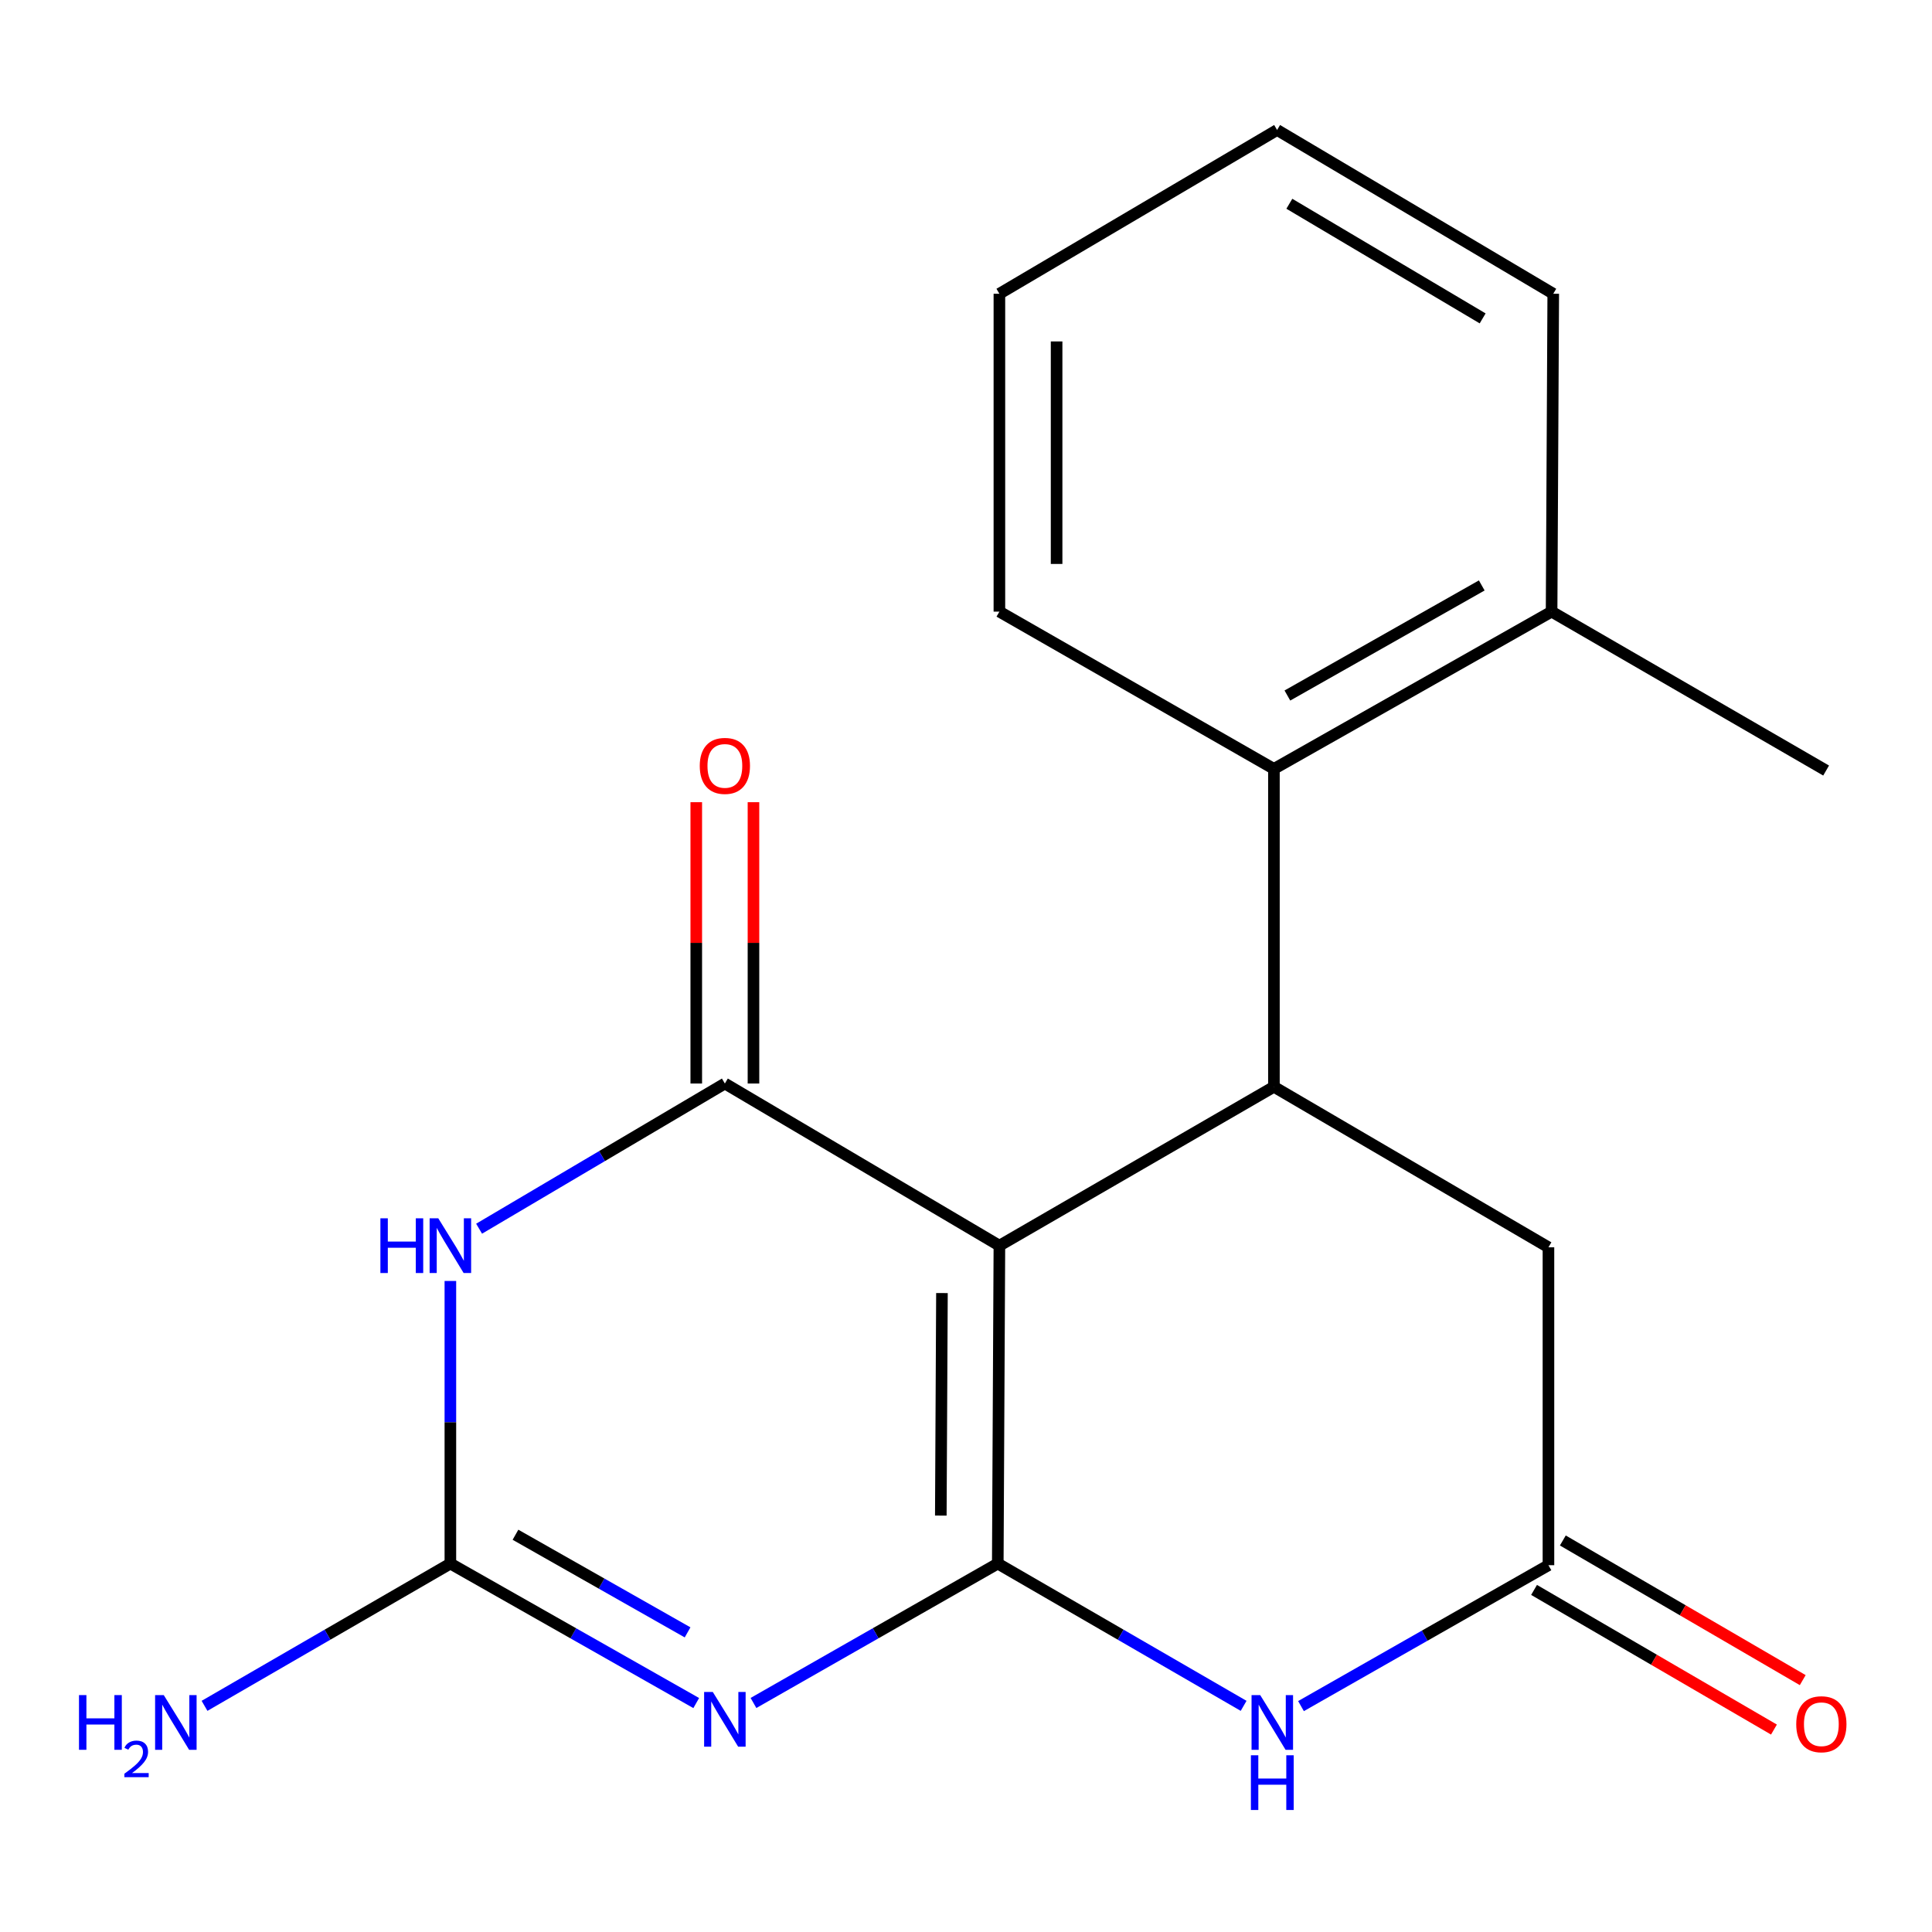 <?xml version='1.0' encoding='iso-8859-1'?>
<svg version='1.1' baseProfile='full'
              xmlns='http://www.w3.org/2000/svg'
                      xmlns:rdkit='http://www.rdkit.org/xml'
                      xmlns:xlink='http://www.w3.org/1999/xlink'
                  xml:space='preserve'
width='1000px' height='1000px' viewBox='0 0 1000 1000'>
<!-- END OF HEADER -->
<rect style='opacity:1.0;fill:#FFFFFF;stroke:none' width='1000' height='1000' x='0' y='0'> </rect>
<path class='bond-0' d='M 516.447,809.303 L 517.286,644.755' style='fill:none;fill-rule:evenodd;stroke:#000000;stroke-width:6px;stroke-linecap:butt;stroke-linejoin:miter;stroke-opacity:1' />
<path class='bond-0' d='M 486.963,784.47 L 487.551,669.286' style='fill:none;fill-rule:evenodd;stroke:#000000;stroke-width:6px;stroke-linecap:butt;stroke-linejoin:miter;stroke-opacity:1' />
<path class='bond-1' d='M 516.447,809.303 L 453.222,845.381' style='fill:none;fill-rule:evenodd;stroke:#000000;stroke-width:6px;stroke-linecap:butt;stroke-linejoin:miter;stroke-opacity:1' />
<path class='bond-1' d='M 453.222,845.381 L 389.998,881.459' style='fill:none;fill-rule:evenodd;stroke:#0000FF;stroke-width:6px;stroke-linecap:butt;stroke-linejoin:miter;stroke-opacity:1' />
<path class='bond-5' d='M 516.447,809.303 L 580.072,846.124' style='fill:none;fill-rule:evenodd;stroke:#000000;stroke-width:6px;stroke-linecap:butt;stroke-linejoin:miter;stroke-opacity:1' />
<path class='bond-5' d='M 580.072,846.124 L 643.697,882.945' style='fill:none;fill-rule:evenodd;stroke:#0000FF;stroke-width:6px;stroke-linecap:butt;stroke-linejoin:miter;stroke-opacity:1' />
<path class='bond-2' d='M 517.286,644.755 L 375.192,560.827' style='fill:none;fill-rule:evenodd;stroke:#000000;stroke-width:6px;stroke-linecap:butt;stroke-linejoin:miter;stroke-opacity:1' />
<path class='bond-6' d='M 517.286,644.755 L 659.38,562.521' style='fill:none;fill-rule:evenodd;stroke:#000000;stroke-width:6px;stroke-linecap:butt;stroke-linejoin:miter;stroke-opacity:1' />
<path class='bond-4' d='M 360.368,881.498 L 296.741,845.4' style='fill:none;fill-rule:evenodd;stroke:#0000FF;stroke-width:6px;stroke-linecap:butt;stroke-linejoin:miter;stroke-opacity:1' />
<path class='bond-4' d='M 296.741,845.4 L 233.114,809.303' style='fill:none;fill-rule:evenodd;stroke:#000000;stroke-width:6px;stroke-linecap:butt;stroke-linejoin:miter;stroke-opacity:1' />
<path class='bond-4' d='M 355.891,844.914 L 311.352,819.646' style='fill:none;fill-rule:evenodd;stroke:#0000FF;stroke-width:6px;stroke-linecap:butt;stroke-linejoin:miter;stroke-opacity:1' />
<path class='bond-4' d='M 311.352,819.646 L 266.813,794.378' style='fill:none;fill-rule:evenodd;stroke:#000000;stroke-width:6px;stroke-linecap:butt;stroke-linejoin:miter;stroke-opacity:1' />
<path class='bond-10' d='M 389.997,560.827 L 389.997,488.022' style='fill:none;fill-rule:evenodd;stroke:#000000;stroke-width:6px;stroke-linecap:butt;stroke-linejoin:miter;stroke-opacity:1' />
<path class='bond-10' d='M 389.997,488.022 L 389.997,415.217' style='fill:none;fill-rule:evenodd;stroke:#FF0000;stroke-width:6px;stroke-linecap:butt;stroke-linejoin:miter;stroke-opacity:1' />
<path class='bond-10' d='M 360.387,560.827 L 360.387,488.022' style='fill:none;fill-rule:evenodd;stroke:#000000;stroke-width:6px;stroke-linecap:butt;stroke-linejoin:miter;stroke-opacity:1' />
<path class='bond-10' d='M 360.387,488.022 L 360.387,415.217' style='fill:none;fill-rule:evenodd;stroke:#FF0000;stroke-width:6px;stroke-linecap:butt;stroke-linejoin:miter;stroke-opacity:1' />
<path class='bond-20' d='M 375.192,560.827 L 311.585,598.4' style='fill:none;fill-rule:evenodd;stroke:#000000;stroke-width:6px;stroke-linecap:butt;stroke-linejoin:miter;stroke-opacity:1' />
<path class='bond-20' d='M 311.585,598.4 L 247.979,635.973' style='fill:none;fill-rule:evenodd;stroke:#0000FF;stroke-width:6px;stroke-linecap:butt;stroke-linejoin:miter;stroke-opacity:1' />
<path class='bond-3' d='M 233.114,663.028 L 233.114,736.166' style='fill:none;fill-rule:evenodd;stroke:#0000FF;stroke-width:6px;stroke-linecap:butt;stroke-linejoin:miter;stroke-opacity:1' />
<path class='bond-3' d='M 233.114,736.166 L 233.114,809.303' style='fill:none;fill-rule:evenodd;stroke:#000000;stroke-width:6px;stroke-linecap:butt;stroke-linejoin:miter;stroke-opacity:1' />
<path class='bond-13' d='M 233.114,809.303 L 169.489,846.124' style='fill:none;fill-rule:evenodd;stroke:#000000;stroke-width:6px;stroke-linecap:butt;stroke-linejoin:miter;stroke-opacity:1' />
<path class='bond-13' d='M 169.489,846.124 L 105.864,882.945' style='fill:none;fill-rule:evenodd;stroke:#0000FF;stroke-width:6px;stroke-linecap:butt;stroke-linejoin:miter;stroke-opacity:1' />
<path class='bond-7' d='M 673.393,883.078 L 737.434,846.61' style='fill:none;fill-rule:evenodd;stroke:#0000FF;stroke-width:6px;stroke-linecap:butt;stroke-linejoin:miter;stroke-opacity:1' />
<path class='bond-7' d='M 737.434,846.61 L 801.475,810.142' style='fill:none;fill-rule:evenodd;stroke:#000000;stroke-width:6px;stroke-linecap:butt;stroke-linejoin:miter;stroke-opacity:1' />
<path class='bond-8' d='M 659.38,562.521 L 659.38,397.973' style='fill:none;fill-rule:evenodd;stroke:#000000;stroke-width:6px;stroke-linecap:butt;stroke-linejoin:miter;stroke-opacity:1' />
<path class='bond-19' d='M 659.38,562.521 L 801.475,645.61' style='fill:none;fill-rule:evenodd;stroke:#000000;stroke-width:6px;stroke-linecap:butt;stroke-linejoin:miter;stroke-opacity:1' />
<path class='bond-9' d='M 801.475,810.142 L 801.475,645.61' style='fill:none;fill-rule:evenodd;stroke:#000000;stroke-width:6px;stroke-linecap:butt;stroke-linejoin:miter;stroke-opacity:1' />
<path class='bond-11' d='M 794.026,822.937 L 856.111,859.08' style='fill:none;fill-rule:evenodd;stroke:#000000;stroke-width:6px;stroke-linecap:butt;stroke-linejoin:miter;stroke-opacity:1' />
<path class='bond-11' d='M 856.111,859.08 L 918.195,895.223' style='fill:none;fill-rule:evenodd;stroke:#FF0000;stroke-width:6px;stroke-linecap:butt;stroke-linejoin:miter;stroke-opacity:1' />
<path class='bond-11' d='M 808.923,797.347 L 871.008,833.49' style='fill:none;fill-rule:evenodd;stroke:#000000;stroke-width:6px;stroke-linecap:butt;stroke-linejoin:miter;stroke-opacity:1' />
<path class='bond-11' d='M 871.008,833.49 L 933.092,869.633' style='fill:none;fill-rule:evenodd;stroke:#FF0000;stroke-width:6px;stroke-linecap:butt;stroke-linejoin:miter;stroke-opacity:1' />
<path class='bond-12' d='M 659.38,397.973 L 803.103,316.579' style='fill:none;fill-rule:evenodd;stroke:#000000;stroke-width:6px;stroke-linecap:butt;stroke-linejoin:miter;stroke-opacity:1' />
<path class='bond-12' d='M 666.347,359.999 L 766.953,303.023' style='fill:none;fill-rule:evenodd;stroke:#000000;stroke-width:6px;stroke-linecap:butt;stroke-linejoin:miter;stroke-opacity:1' />
<path class='bond-14' d='M 659.38,397.973 L 517.286,316.579' style='fill:none;fill-rule:evenodd;stroke:#000000;stroke-width:6px;stroke-linecap:butt;stroke-linejoin:miter;stroke-opacity:1' />
<path class='bond-15' d='M 803.103,316.579 L 945.197,398.828' style='fill:none;fill-rule:evenodd;stroke:#000000;stroke-width:6px;stroke-linecap:butt;stroke-linejoin:miter;stroke-opacity:1' />
<path class='bond-16' d='M 803.103,316.579 L 803.959,152.047' style='fill:none;fill-rule:evenodd;stroke:#000000;stroke-width:6px;stroke-linecap:butt;stroke-linejoin:miter;stroke-opacity:1' />
<path class='bond-17' d='M 517.286,316.579 L 517.286,152.047' style='fill:none;fill-rule:evenodd;stroke:#000000;stroke-width:6px;stroke-linecap:butt;stroke-linejoin:miter;stroke-opacity:1' />
<path class='bond-17' d='M 546.896,291.899 L 546.896,176.727' style='fill:none;fill-rule:evenodd;stroke:#000000;stroke-width:6px;stroke-linecap:butt;stroke-linejoin:miter;stroke-opacity:1' />
<path class='bond-21' d='M 803.959,152.047 L 661.025,67.281' style='fill:none;fill-rule:evenodd;stroke:#000000;stroke-width:6px;stroke-linecap:butt;stroke-linejoin:miter;stroke-opacity:1' />
<path class='bond-21' d='M 767.415,164.8 L 667.362,105.463' style='fill:none;fill-rule:evenodd;stroke:#000000;stroke-width:6px;stroke-linecap:butt;stroke-linejoin:miter;stroke-opacity:1' />
<path class='bond-18' d='M 517.286,152.047 L 661.025,67.281' style='fill:none;fill-rule:evenodd;stroke:#000000;stroke-width:6px;stroke-linecap:butt;stroke-linejoin:miter;stroke-opacity:1' />
<path  class='atom-2' d='M 368.932 875.747
L 378.212 890.747
Q 379.132 892.227, 380.612 894.907
Q 382.092 897.587, 382.172 897.747
L 382.172 875.747
L 385.932 875.747
L 385.932 904.067
L 382.052 904.067
L 372.092 887.667
Q 370.932 885.747, 369.692 883.547
Q 368.492 881.347, 368.132 880.667
L 368.132 904.067
L 364.452 904.067
L 364.452 875.747
L 368.932 875.747
' fill='#0000FF'/>
<path  class='atom-4' d='M 196.894 630.595
L 200.734 630.595
L 200.734 642.635
L 215.214 642.635
L 215.214 630.595
L 219.054 630.595
L 219.054 658.915
L 215.214 658.915
L 215.214 645.835
L 200.734 645.835
L 200.734 658.915
L 196.894 658.915
L 196.894 630.595
' fill='#0000FF'/>
<path  class='atom-4' d='M 226.854 630.595
L 236.134 645.595
Q 237.054 647.075, 238.534 649.755
Q 240.014 652.435, 240.094 652.595
L 240.094 630.595
L 243.854 630.595
L 243.854 658.915
L 239.974 658.915
L 230.014 642.515
Q 228.854 640.595, 227.614 638.395
Q 226.414 636.195, 226.054 635.515
L 226.054 658.915
L 222.374 658.915
L 222.374 630.595
L 226.854 630.595
' fill='#0000FF'/>
<path  class='atom-6' d='M 652.281 877.376
L 661.561 892.376
Q 662.481 893.856, 663.961 896.536
Q 665.441 899.216, 665.521 899.376
L 665.521 877.376
L 669.281 877.376
L 669.281 905.696
L 665.401 905.696
L 655.441 889.296
Q 654.281 887.376, 653.041 885.176
Q 651.841 882.976, 651.481 882.296
L 651.481 905.696
L 647.801 905.696
L 647.801 877.376
L 652.281 877.376
' fill='#0000FF'/>
<path  class='atom-6' d='M 647.461 908.528
L 651.301 908.528
L 651.301 920.568
L 665.781 920.568
L 665.781 908.528
L 669.621 908.528
L 669.621 936.848
L 665.781 936.848
L 665.781 923.768
L 651.301 923.768
L 651.301 936.848
L 647.461 936.848
L 647.461 908.528
' fill='#0000FF'/>
<path  class='atom-11' d='M 362.192 396.424
Q 362.192 389.624, 365.552 385.824
Q 368.912 382.024, 375.192 382.024
Q 381.472 382.024, 384.832 385.824
Q 388.192 389.624, 388.192 396.424
Q 388.192 403.304, 384.792 407.224
Q 381.392 411.104, 375.192 411.104
Q 368.952 411.104, 365.552 407.224
Q 362.192 403.344, 362.192 396.424
M 375.192 407.904
Q 379.512 407.904, 381.832 405.024
Q 384.192 402.104, 384.192 396.424
Q 384.192 390.864, 381.832 388.064
Q 379.512 385.224, 375.192 385.224
Q 370.872 385.224, 368.512 388.024
Q 366.192 390.824, 366.192 396.424
Q 366.192 402.144, 368.512 405.024
Q 370.872 407.904, 375.192 407.904
' fill='#FF0000'/>
<path  class='atom-12' d='M 929.73 892.455
Q 929.73 885.655, 933.09 881.855
Q 936.45 878.055, 942.73 878.055
Q 949.01 878.055, 952.37 881.855
Q 955.73 885.655, 955.73 892.455
Q 955.73 899.335, 952.33 903.255
Q 948.93 907.135, 942.73 907.135
Q 936.49 907.135, 933.09 903.255
Q 929.73 899.375, 929.73 892.455
M 942.73 903.935
Q 947.05 903.935, 949.37 901.055
Q 951.73 898.135, 951.73 892.455
Q 951.73 886.895, 949.37 884.095
Q 947.05 881.255, 942.73 881.255
Q 938.41 881.255, 936.05 884.055
Q 933.73 886.855, 933.73 892.455
Q 933.73 898.175, 936.05 901.055
Q 938.41 903.935, 942.73 903.935
' fill='#FF0000'/>
<path  class='atom-14' d='M 40.887 877.376
L 44.727 877.376
L 44.727 889.416
L 59.207 889.416
L 59.207 877.376
L 63.047 877.376
L 63.047 905.696
L 59.207 905.696
L 59.207 892.616
L 44.727 892.616
L 44.727 905.696
L 40.887 905.696
L 40.887 877.376
' fill='#0000FF'/>
<path  class='atom-14' d='M 64.419 904.702
Q 65.106 902.934, 66.743 901.957
Q 68.379 900.954, 70.65 900.954
Q 73.475 900.954, 75.059 902.485
Q 76.643 904.016, 76.643 906.735
Q 76.643 909.507, 74.584 912.094
Q 72.551 914.682, 68.327 917.744
L 76.96 917.744
L 76.96 919.856
L 64.367 919.856
L 64.367 918.087
Q 67.852 915.606, 69.911 913.758
Q 71.996 911.91, 72.999 910.246
Q 74.003 908.583, 74.003 906.867
Q 74.003 905.072, 73.105 904.069
Q 72.207 903.066, 70.65 903.066
Q 69.145 903.066, 68.142 903.673
Q 67.139 904.28, 66.426 905.626
L 64.419 904.702
' fill='#0000FF'/>
<path  class='atom-14' d='M 84.76 877.376
L 94.04 892.376
Q 94.96 893.856, 96.439 896.536
Q 97.919 899.216, 97.999 899.376
L 97.999 877.376
L 101.76 877.376
L 101.76 905.696
L 97.879 905.696
L 87.919 889.296
Q 86.76 887.376, 85.519 885.176
Q 84.32 882.976, 83.96 882.296
L 83.96 905.696
L 80.279 905.696
L 80.279 877.376
L 84.76 877.376
' fill='#0000FF'/>
</svg>
